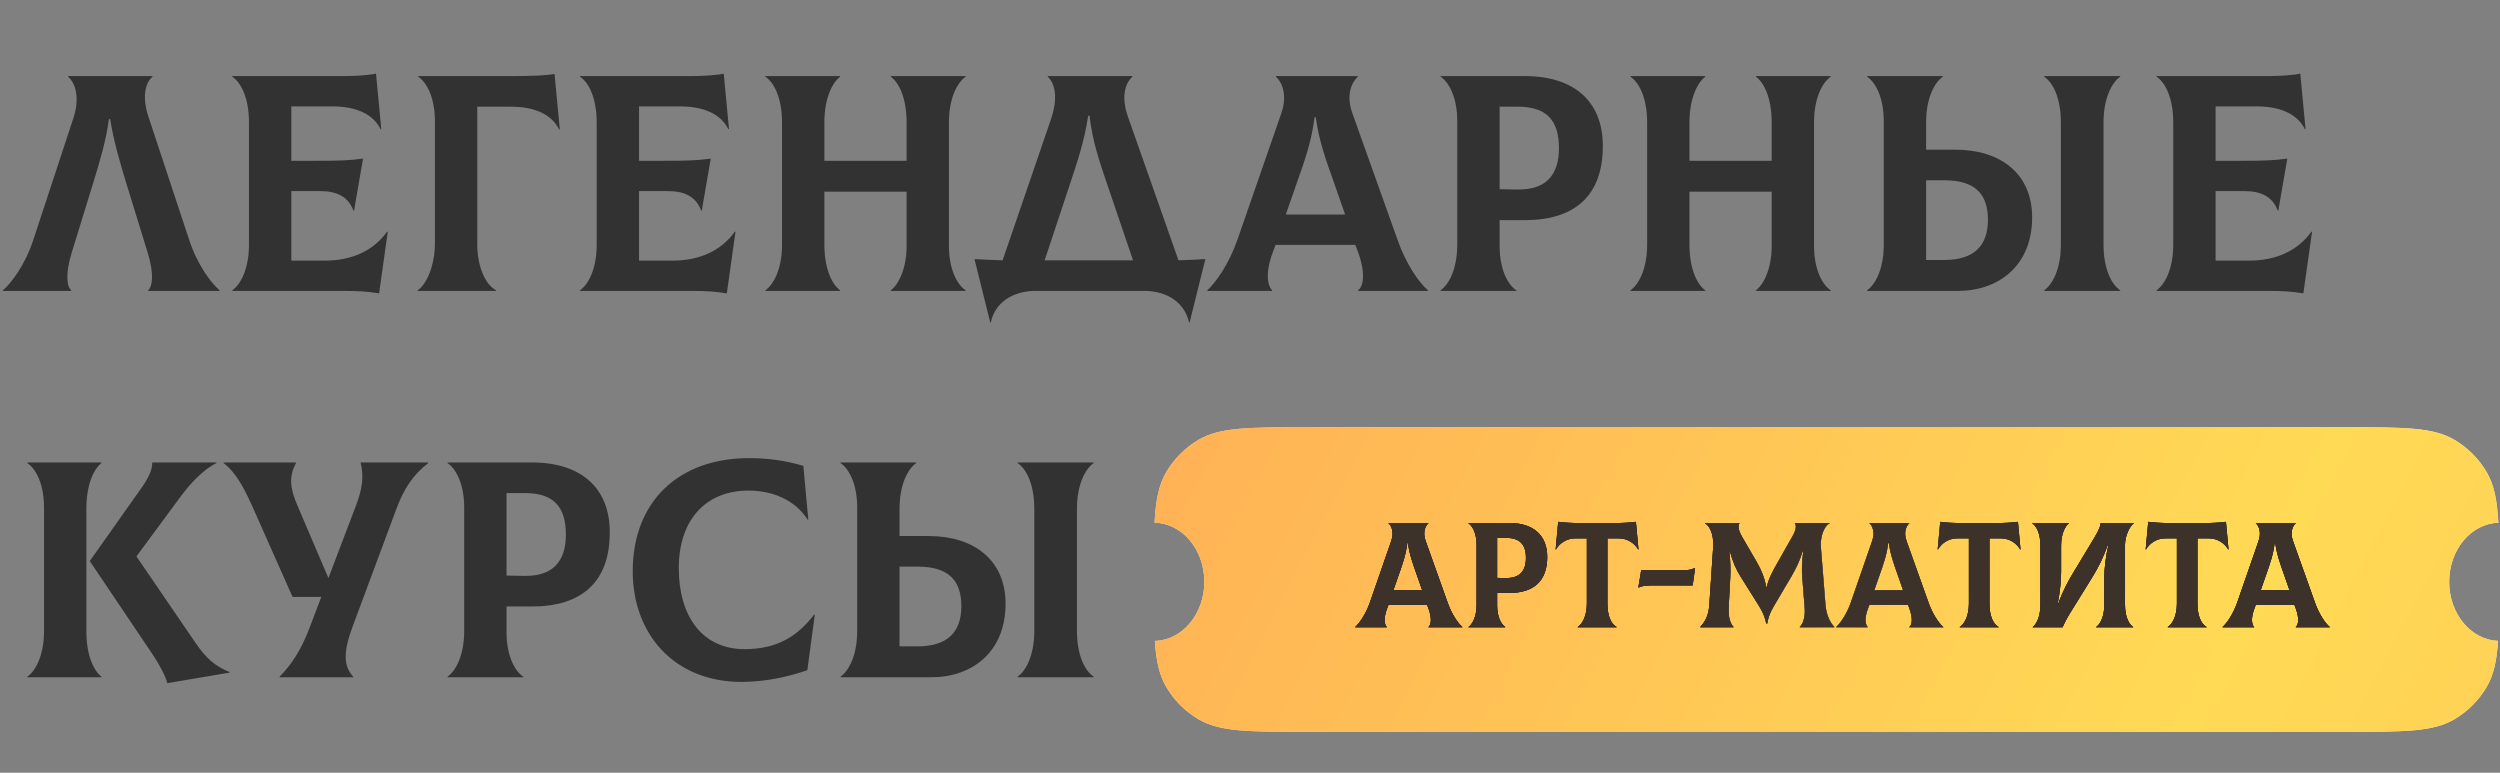 <?xml version="1.0" encoding="UTF-8"?> <svg xmlns="http://www.w3.org/2000/svg" width="550" height="170" viewBox="0 0 550 170" fill="none"><rect x="0" y="0" width="550" height="170" fill="#808080" stroke="none"/> <path d="M0.64 64H15.668V63.864C14.716 63.048 14.308 60.328 15.804 55.5L20.496 40.268C21.924 35.576 23.352 30.952 23.964 26.192H24.236C24.984 30.952 26.344 35.576 27.772 40.268L32.464 55.5C33.96 60.328 33.552 62.98 32.6 63.864V64H48.308V63.864C46.404 62.232 43.412 58.22 41.644 52.848L32.668 25.716C31.308 21.636 31.784 18.372 33.552 16.876V16.74H14.988V16.876C16.824 18.508 17.504 21.908 16.144 25.988L7.304 52.848C5.536 58.22 2.544 62.232 0.64 63.864V64ZM85.17 50.944C82.246 55.092 77.486 57.336 71.502 57.336H64.09V42.036H70.346C74.154 42.036 76.602 43.26 77.758 46.32H77.894L79.866 34.896C76.806 35.304 74.902 35.372 69.258 35.372H64.09V23.404H73.066C78.37 23.404 82.11 25.104 83.742 28.436L83.878 28.368L82.722 16.196C81.226 16.536 78.234 16.74 75.514 16.74H51.102V16.876C52.87 18.032 54.774 21.296 54.774 26.94V53.8C54.774 59.376 52.802 62.708 51.102 63.864V64H75.106C79.118 64 80.886 64.136 83.402 64.544L85.306 51.012L85.17 50.944ZM91.875 64H109.147V63.864C106.835 62.708 104.999 58.696 104.999 53.732V23.472H112.343C117.647 23.472 121.387 25.172 123.019 28.504L123.155 28.436L121.999 16.264C120.163 16.604 117.511 16.74 112.003 16.74H92.011V16.876C93.779 18.032 95.683 21.296 95.683 26.668V53.46C95.683 58.628 93.711 62.708 91.875 63.864V64ZM161.67 50.944C158.746 55.092 153.986 57.336 148.002 57.336H140.59V42.036H146.846C150.654 42.036 153.102 43.26 154.258 46.32H154.394L156.366 34.896C153.306 35.304 151.402 35.372 145.758 35.372H140.59V23.404H149.566C154.87 23.404 158.61 25.104 160.242 28.436L160.378 28.368L159.222 16.196C157.726 16.536 154.734 16.74 152.014 16.74H127.602V16.876C129.37 18.032 131.274 21.296 131.274 26.94V53.8C131.274 59.376 129.302 62.708 127.602 63.864V64H151.606C155.618 64 157.386 64.136 159.902 64.544L161.806 51.012L161.67 50.944ZM212.439 16.876V16.74H195.983V16.876C197.615 18.032 199.451 21.296 199.451 26.94V35.372H181.363V26.94C181.363 21.364 183.267 18.032 184.831 16.876V16.74H168.375V16.876C170.143 18.032 172.047 21.296 172.047 26.94V53.8C172.047 59.376 170.075 62.708 168.375 63.864V64H184.831V63.864C183.199 62.708 181.363 59.444 181.363 53.8V42.172H199.451V54.072C199.451 59.376 197.547 62.708 195.983 63.864V64H212.439V63.864C210.671 62.708 208.767 59.444 208.767 54.072V26.94C208.767 21.364 210.739 18.032 212.439 16.876ZM259.266 57.268L248.114 25.58C246.686 21.5 247.434 18.372 249.134 16.876V16.74H230.502V16.876C232.134 18.372 232.814 21.568 231.182 26.328L220.574 57.268C218.534 57.2 216.494 57.132 214.386 56.996L217.854 70.936H217.99C218.806 66.72 222.682 64 227.782 64H251.786C256.886 64 260.694 66.72 261.578 70.936H261.714L265.182 56.996C263.21 57.132 261.238 57.2 259.266 57.268ZM235.466 40.268C236.962 35.712 238.526 31.224 239.41 25.444H239.682C240.362 31.224 241.994 35.848 243.49 40.268L249.27 57.268H229.822L235.466 40.268ZM307.489 52.848L297.493 24.832C296.065 20.82 297.425 18.032 298.717 16.876V16.74H280.697V16.876C281.989 17.964 283.281 20.82 281.921 24.832L272.197 52.848C270.361 58.084 267.437 62.232 265.601 63.864V64H279.881V63.864C278.929 62.98 278.249 60.192 280.017 55.5L280.629 53.868H298.173L298.785 55.5C300.485 60.192 299.941 62.98 298.785 63.864V64H314.153V63.864C312.249 62.3 309.325 58.084 307.489 52.848ZM289.197 25.784H289.469C290.149 31.02 291.849 35.576 293.413 39.996L295.929 47.204H282.873L285.389 39.996C286.953 35.576 288.585 31.02 289.197 25.784ZM335.49 16.74H316.926V16.876C318.694 18.032 320.598 21.296 320.598 26.668V53.8C320.598 59.376 318.626 62.708 316.926 63.864V64H333.586V63.864C331.818 62.708 329.914 59.444 329.914 54.072V48.428H335.49C346.302 48.428 352.626 43.192 352.626 32.108C352.626 22.316 346.302 16.74 335.49 16.74ZM333.926 41.696L329.914 41.628V23.472H333.926C340.114 23.472 342.97 26.328 342.97 32.584C342.97 38.432 340.182 41.764 333.926 41.696ZM402.76 16.876V16.74H386.304V16.876C387.936 18.032 389.772 21.296 389.772 26.94V35.372H371.684V26.94C371.684 21.364 373.588 18.032 375.152 16.876V16.74H358.696V16.876C360.464 18.032 362.368 21.296 362.368 26.94V53.8C362.368 59.376 360.396 62.708 358.696 63.864V64H375.152V63.864C373.52 62.708 371.684 59.444 371.684 53.8V42.172H389.772V54.072C389.772 59.376 387.868 62.708 386.304 63.864V64H402.76V63.864C400.992 62.708 399.088 59.444 399.088 54.072V26.94C399.088 21.364 401.06 18.032 402.76 16.876ZM430.138 32.924H423.746V26.94C423.746 21.364 425.718 18.032 427.418 16.876V16.74H410.758V16.876C412.526 18.032 414.43 21.296 414.43 26.668V53.8C414.43 59.376 412.458 62.708 410.758 63.864V64H430.75C439.658 64 447.07 58.492 447.07 47.816C447.07 38.16 440.066 32.924 430.138 32.924ZM466.45 16.876V16.74H449.722V16.876C451.49 18.032 453.394 21.296 453.394 26.94V53.8C453.394 59.376 451.422 62.708 449.722 63.864V64H466.45V63.864C464.682 62.708 462.778 59.444 462.778 53.8V26.94C462.778 21.364 464.75 18.032 466.45 16.876ZM427.69 57.2H423.746V39.656H427.69C434.286 39.656 437.346 42.444 437.346 48.36C437.346 54.072 434.286 57.2 427.69 57.2ZM508.51 50.944C505.586 55.092 500.826 57.336 494.842 57.336H487.43V42.036H493.686C497.494 42.036 499.942 43.26 501.098 46.32H501.234L503.206 34.896C500.146 35.304 498.242 35.372 492.598 35.372H487.43V23.404H496.406C501.71 23.404 505.45 25.104 507.082 28.436L507.218 28.368L506.062 16.196C504.566 16.536 501.574 16.74 498.854 16.74H474.442V16.876C476.21 18.032 478.114 21.296 478.114 26.94V53.8C478.114 59.376 476.142 62.708 474.442 63.864V64H498.446C502.458 64 504.226 64.136 506.742 64.544L508.646 51.012L508.51 50.944ZM19 138.868V111.94C19 106.364 20.768 103.032 22.332 101.876V101.74H6.012V101.876C7.78 103.032 9.684 106.296 9.684 111.668V138.8C9.684 144.376 7.712 147.708 6.012 148.864V149H22.332V148.864C20.768 147.708 19 144.444 19 138.868ZM42.936 141.316L30.016 122.412L39.604 109.424C41.78 106.432 44.772 103.236 47.628 101.876V101.74H33.484C33.552 103.032 32.94 104.732 31.24 107.18L19.748 123.432L33.484 143.832C35.048 146.144 36.408 148.728 36.816 150.292L50.484 147.98V147.844C47.152 146.484 45.248 144.716 42.936 141.316ZM79.323 101.74C80.071 104.732 79.799 107.316 78.303 111.26L72.251 127.172L65.451 111.26C63.683 107.18 63.615 104.732 65.111 101.876V101.74H49.199V101.876C51.715 103.78 53.483 106.908 55.455 111.26L64.363 131.32H70.687L68.103 138.12C66.199 143.152 64.023 146.348 61.507 148.864V149H77.691V148.864C75.515 146.416 75.515 143.356 77.623 137.712L87.211 111.94C88.775 107.724 90.815 104.46 94.215 101.876V101.74H79.323ZM117.014 101.74H98.45V101.876C100.218 103.032 102.122 106.296 102.122 111.668V138.8C102.122 144.376 100.15 147.708 98.45 148.864V149H115.11V148.864C113.342 147.708 111.438 144.444 111.438 139.072V133.428H117.014C127.826 133.428 134.15 128.192 134.15 117.108C134.15 107.316 127.826 101.74 117.014 101.74ZM115.45 126.696L111.438 126.628V108.472H115.45C121.638 108.472 124.494 111.328 124.494 117.584C124.494 123.432 121.706 126.764 115.45 126.696ZM163.135 150.02C168.847 150.02 174.151 148.66 177.619 147.436L179.251 135.264L179.115 135.196C175.579 139.82 171.159 142.812 163.815 142.812C154.363 142.812 149.331 135.4 149.331 124.996C149.331 114.524 155.111 107.928 164.699 107.928C169.935 107.928 174.899 109.968 177.687 114.32L177.823 114.252L176.735 102.488C172.791 101.332 169.119 100.788 164.767 100.788C149.263 100.788 139.199 110.376 139.199 125.676C139.199 139.616 148.447 150.02 163.135 150.02ZM204.29 117.924H197.898V111.94C197.898 106.364 199.87 103.032 201.57 101.876V101.74H184.91V101.876C186.678 103.032 188.582 106.296 188.582 111.668V138.8C188.582 144.376 186.61 147.708 184.91 148.864V149H204.902C213.81 149 221.222 143.492 221.222 132.816C221.222 123.16 214.218 117.924 204.29 117.924ZM240.602 101.876V101.74H223.874V101.876C225.642 103.032 227.546 106.296 227.546 111.94V138.8C227.546 144.376 225.574 147.708 223.874 148.864V149H240.602V148.864C238.834 147.708 236.93 144.444 236.93 138.8V111.94C236.93 106.364 238.902 103.032 240.602 101.876ZM201.842 142.2H197.898V124.656H201.842C208.438 124.656 211.498 127.444 211.498 133.36C211.498 139.072 208.438 142.2 201.842 142.2Z" fill="#323232"></path> <path fill-rule="evenodd" clip-rule="evenodd" d="M254 115.001C254.267 110.055 254.927 106.681 256.565 103.887C258.295 100.935 260.754 98.476 263.707 96.745C268.391 94 274.7 94 287.32 94H516.32C528.939 94 535.249 94 539.933 96.745C542.885 98.476 545.344 100.935 547.074 103.887C548.713 106.682 549.373 110.056 549.64 115.004C543.639 115.18 538.82 120.931 538.82 128C538.82 135.045 543.606 140.782 549.579 140.994C549.278 145.405 548.6 148.51 547.074 151.113C545.344 154.065 542.885 156.524 539.933 158.255C535.249 161 528.939 161 516.32 161H287.32C274.7 161 268.391 161 263.707 158.255C260.754 156.524 258.295 154.065 256.565 151.113C255.04 148.511 254.362 145.407 254.061 140.998C260.093 140.864 264.949 135.096 264.949 128C264.949 120.88 260.061 115.098 254 115.001Z" fill="url(#paint0_linear_110_2)"></path> <path fill-rule="evenodd" clip-rule="evenodd" d="M254 115.001C254.267 110.055 254.927 106.681 256.565 103.887C258.295 100.935 260.754 98.476 263.707 96.745C268.391 94 274.7 94 287.32 94H516.32C528.939 94 535.249 94 539.933 96.745C542.885 98.476 545.344 100.935 547.074 103.887C548.713 106.682 549.373 110.056 549.64 115.004C543.639 115.18 538.82 120.931 538.82 128C538.82 135.045 543.606 140.782 549.579 140.994C549.278 145.405 548.6 148.51 547.074 151.113C545.344 154.065 542.885 156.524 539.933 158.255C535.249 161 528.939 161 516.32 161H287.32C274.7 161 268.391 161 263.707 158.255C260.754 156.524 258.295 154.065 256.565 151.113C255.04 148.511 254.362 145.407 254.061 140.998C260.093 140.864 264.949 135.096 264.949 128C264.949 120.88 260.061 115.098 254 115.001Z" fill="url(#paint1_linear_110_2)"></path> <path d="M318.488 132.588L313.637 118.992C312.944 117.045 313.604 115.692 314.231 115.131V115.065H305.486V115.131C306.113 115.659 306.74 117.045 306.08 118.992L301.361 132.588C300.47 135.129 299.051 137.142 298.16 137.934V138H305.09V137.934C304.628 137.505 304.298 136.152 305.156 133.875L305.453 133.083H313.967L314.264 133.875C315.089 136.152 314.825 137.505 314.264 137.934V138H321.722V137.934C320.798 137.175 319.379 135.129 318.488 132.588ZM309.611 119.454H309.743C310.073 121.995 310.898 124.206 311.657 126.351L312.878 129.849H306.542L307.763 126.351C308.522 124.206 309.314 121.995 309.611 119.454ZM332.077 115.065H323.068V115.131C323.926 115.692 324.85 117.276 324.85 119.883V133.05C324.85 135.756 323.893 137.373 323.068 137.934V138H331.153V137.934C330.295 137.373 329.371 135.789 329.371 133.182V130.443H332.077C337.324 130.443 340.393 127.902 340.393 122.523C340.393 117.771 337.324 115.065 332.077 115.065ZM331.318 127.176L329.371 127.143V118.332H331.318C334.321 118.332 335.707 119.718 335.707 122.754C335.707 125.592 334.354 127.209 331.318 127.176ZM359.899 114.801C358.381 114.999 356.995 115.065 355.378 115.065H347.326C345.709 115.065 344.323 114.999 342.805 114.801L342.244 120.84L342.31 120.873C343.069 119.553 344.62 118.431 346.6 118.431H349.108V132.786C349.108 135.591 348.052 137.373 347.095 137.934V138H355.642V137.934C354.553 137.373 353.629 135.624 353.629 132.786V118.431H356.104C358.084 118.431 359.635 119.553 360.394 120.873L360.46 120.84L359.899 114.801ZM360.505 129.255C361.165 128.925 362.056 128.793 363.277 128.793H372.385L372.913 124.998L372.847 124.965C372.055 125.328 371.362 125.46 370.372 125.46H361.066L360.439 129.222L360.505 129.255ZM374.094 138H381.354L381.387 137.934C380.76 137.373 380.199 135.921 380.298 133.842L380.661 127.011C380.727 125.592 380.727 123.81 380.463 121.335H380.595C381.222 123.645 381.915 125.196 382.971 126.912L386.898 133.182C388.119 135.129 388.449 136.449 388.548 137.142H388.812C388.878 136.449 389.175 135.129 390.363 133.149L394.026 126.945C395.115 125.097 395.874 123.546 396.567 121.335H396.699C396.402 123.744 396.369 125.46 396.501 127.011L397.029 133.842C397.194 135.921 396.567 137.373 395.94 137.934L395.973 138H403.53L403.563 137.934C402.375 136.746 401.748 134.733 401.616 133.149L400.593 120.345C400.461 118.53 401.022 115.956 402.507 115.131L402.474 115.065H394.851C395.247 115.56 395.181 116.517 394.356 117.969L391.122 123.678C390.033 125.592 389.175 127.11 388.68 129.123H388.548C388.251 127.242 387.525 125.46 386.502 123.678L383.235 118.068C382.377 116.583 382.311 115.56 382.707 115.065H375.15L375.117 115.131C376.602 116.022 377.031 118.53 376.899 120.345L376.041 133.149C375.876 135.459 375.117 136.779 374.061 137.934L374.094 138ZM424.288 132.588L419.437 118.992C418.744 117.045 419.404 115.692 420.031 115.131V115.065H411.286V115.131C411.913 115.659 412.54 117.045 411.88 118.992L407.161 132.588C406.27 135.129 404.851 137.142 403.96 137.934V138H410.89V137.934C410.428 137.505 410.098 136.152 410.956 133.875L411.253 133.083H419.767L420.064 133.875C420.889 136.152 420.625 137.505 420.064 137.934V138H427.522V137.934C426.598 137.175 425.179 135.129 424.288 132.588ZM415.411 119.454H415.543C415.873 121.995 416.698 124.206 417.457 126.351L418.678 129.849H412.342L413.563 126.351C414.322 124.206 415.114 121.995 415.411 119.454ZM443.946 114.801C442.428 114.999 441.042 115.065 439.425 115.065H431.373C429.756 115.065 428.37 114.999 426.852 114.801L426.291 120.84L426.357 120.873C427.116 119.553 428.667 118.431 430.647 118.431H433.155V132.786C433.155 135.591 432.099 137.373 431.142 137.934V138H439.689V137.934C438.6 137.373 437.676 135.624 437.676 132.786V118.431H440.151C442.131 118.431 443.682 119.553 444.441 120.873L444.507 120.84L443.946 114.801ZM447.207 138H453.774C454.137 137.109 454.764 135.921 455.424 134.865L460.407 126.813C461.661 124.8 462.816 122.457 463.74 119.784H463.872C463.245 122.523 462.948 125.064 462.948 127.11V133.05C462.948 135.756 461.991 137.373 461.166 137.934V138H469.284V137.934C468.426 137.373 467.502 135.789 467.502 133.05V119.85C467.502 117.738 468.69 115.527 469.449 115.131V115.065H462.156C462.09 115.725 461.892 116.418 460.803 118.233L456.051 126.12C455.16 127.605 453.84 129.915 452.85 132.753H452.718C453.246 129.816 453.444 127.704 453.444 125.823V120.015C453.444 117.309 454.401 115.692 455.16 115.131V115.065H447.108V115.131C447.966 115.692 448.89 117.276 448.89 120.015V133.05C448.89 135.756 447.966 137.373 447.207 137.934V138ZM489.708 114.801C488.19 114.999 486.804 115.065 485.187 115.065H477.135C475.518 115.065 474.132 114.999 472.614 114.801L472.053 120.84L472.119 120.873C472.878 119.553 474.429 118.431 476.409 118.431H478.917V132.786C478.917 135.591 477.861 137.373 476.904 137.934V138H485.451V137.934C484.362 137.373 483.438 135.624 483.438 132.786V118.431H485.913C487.893 118.431 489.444 119.553 490.203 120.873L490.269 120.84L489.708 114.801ZM509.301 132.588L504.45 118.992C503.757 117.045 504.417 115.692 505.044 115.131V115.065H496.299V115.131C496.926 115.659 497.553 117.045 496.893 118.992L492.174 132.588C491.283 135.129 489.864 137.142 488.973 137.934V138H495.903V137.934C495.441 137.505 495.111 136.152 495.969 133.875L496.266 133.083H504.78L505.077 133.875C505.902 136.152 505.638 137.505 505.077 137.934V138H512.535V137.934C511.611 137.175 510.192 135.129 509.301 132.588ZM500.424 119.454H500.556C500.886 121.995 501.711 124.206 502.47 126.351L503.691 129.849H497.355L498.576 126.351C499.335 124.206 500.127 121.995 500.424 119.454Z" fill="black"></path> <path d="M318.488 132.588L313.637 118.992C312.944 117.045 313.604 115.692 314.231 115.131V115.065H305.486V115.131C306.113 115.659 306.74 117.045 306.08 118.992L301.361 132.588C300.47 135.129 299.051 137.142 298.16 137.934V138H305.09V137.934C304.628 137.505 304.298 136.152 305.156 133.875L305.453 133.083H313.967L314.264 133.875C315.089 136.152 314.825 137.505 314.264 137.934V138H321.722V137.934C320.798 137.175 319.379 135.129 318.488 132.588ZM309.611 119.454H309.743C310.073 121.995 310.898 124.206 311.657 126.351L312.878 129.849H306.542L307.763 126.351C308.522 124.206 309.314 121.995 309.611 119.454ZM332.077 115.065H323.068V115.131C323.926 115.692 324.85 117.276 324.85 119.883V133.05C324.85 135.756 323.893 137.373 323.068 137.934V138H331.153V137.934C330.295 137.373 329.371 135.789 329.371 133.182V130.443H332.077C337.324 130.443 340.393 127.902 340.393 122.523C340.393 117.771 337.324 115.065 332.077 115.065ZM331.318 127.176L329.371 127.143V118.332H331.318C334.321 118.332 335.707 119.718 335.707 122.754C335.707 125.592 334.354 127.209 331.318 127.176ZM359.899 114.801C358.381 114.999 356.995 115.065 355.378 115.065H347.326C345.709 115.065 344.323 114.999 342.805 114.801L342.244 120.84L342.31 120.873C343.069 119.553 344.62 118.431 346.6 118.431H349.108V132.786C349.108 135.591 348.052 137.373 347.095 137.934V138H355.642V137.934C354.553 137.373 353.629 135.624 353.629 132.786V118.431H356.104C358.084 118.431 359.635 119.553 360.394 120.873L360.46 120.84L359.899 114.801ZM360.505 129.255C361.165 128.925 362.056 128.793 363.277 128.793H372.385L372.913 124.998L372.847 124.965C372.055 125.328 371.362 125.46 370.372 125.46H361.066L360.439 129.222L360.505 129.255ZM374.094 138H381.354L381.387 137.934C380.76 137.373 380.199 135.921 380.298 133.842L380.661 127.011C380.727 125.592 380.727 123.81 380.463 121.335H380.595C381.222 123.645 381.915 125.196 382.971 126.912L386.898 133.182C388.119 135.129 388.449 136.449 388.548 137.142H388.812C388.878 136.449 389.175 135.129 390.363 133.149L394.026 126.945C395.115 125.097 395.874 123.546 396.567 121.335H396.699C396.402 123.744 396.369 125.46 396.501 127.011L397.029 133.842C397.194 135.921 396.567 137.373 395.94 137.934L395.973 138H403.53L403.563 137.934C402.375 136.746 401.748 134.733 401.616 133.149L400.593 120.345C400.461 118.53 401.022 115.956 402.507 115.131L402.474 115.065H394.851C395.247 115.56 395.181 116.517 394.356 117.969L391.122 123.678C390.033 125.592 389.175 127.11 388.68 129.123H388.548C388.251 127.242 387.525 125.46 386.502 123.678L383.235 118.068C382.377 116.583 382.311 115.56 382.707 115.065H375.15L375.117 115.131C376.602 116.022 377.031 118.53 376.899 120.345L376.041 133.149C375.876 135.459 375.117 136.779 374.061 137.934L374.094 138ZM424.288 132.588L419.437 118.992C418.744 117.045 419.404 115.692 420.031 115.131V115.065H411.286V115.131C411.913 115.659 412.54 117.045 411.88 118.992L407.161 132.588C406.27 135.129 404.851 137.142 403.96 137.934V138H410.89V137.934C410.428 137.505 410.098 136.152 410.956 133.875L411.253 133.083H419.767L420.064 133.875C420.889 136.152 420.625 137.505 420.064 137.934V138H427.522V137.934C426.598 137.175 425.179 135.129 424.288 132.588ZM415.411 119.454H415.543C415.873 121.995 416.698 124.206 417.457 126.351L418.678 129.849H412.342L413.563 126.351C414.322 124.206 415.114 121.995 415.411 119.454ZM443.946 114.801C442.428 114.999 441.042 115.065 439.425 115.065H431.373C429.756 115.065 428.37 114.999 426.852 114.801L426.291 120.84L426.357 120.873C427.116 119.553 428.667 118.431 430.647 118.431H433.155V132.786C433.155 135.591 432.099 137.373 431.142 137.934V138H439.689V137.934C438.6 137.373 437.676 135.624 437.676 132.786V118.431H440.151C442.131 118.431 443.682 119.553 444.441 120.873L444.507 120.84L443.946 114.801ZM447.207 138H453.774C454.137 137.109 454.764 135.921 455.424 134.865L460.407 126.813C461.661 124.8 462.816 122.457 463.74 119.784H463.872C463.245 122.523 462.948 125.064 462.948 127.11V133.05C462.948 135.756 461.991 137.373 461.166 137.934V138H469.284V137.934C468.426 137.373 467.502 135.789 467.502 133.05V119.85C467.502 117.738 468.69 115.527 469.449 115.131V115.065H462.156C462.09 115.725 461.892 116.418 460.803 118.233L456.051 126.12C455.16 127.605 453.84 129.915 452.85 132.753H452.718C453.246 129.816 453.444 127.704 453.444 125.823V120.015C453.444 117.309 454.401 115.692 455.16 115.131V115.065H447.108V115.131C447.966 115.692 448.89 117.276 448.89 120.015V133.05C448.89 135.756 447.966 137.373 447.207 137.934V138ZM489.708 114.801C488.19 114.999 486.804 115.065 485.187 115.065H477.135C475.518 115.065 474.132 114.999 472.614 114.801L472.053 120.84L472.119 120.873C472.878 119.553 474.429 118.431 476.409 118.431H478.917V132.786C478.917 135.591 477.861 137.373 476.904 137.934V138H485.451V137.934C484.362 137.373 483.438 135.624 483.438 132.786V118.431H485.913C487.893 118.431 489.444 119.553 490.203 120.873L490.269 120.84L489.708 114.801ZM509.301 132.588L504.45 118.992C503.757 117.045 504.417 115.692 505.044 115.131V115.065H496.299V115.131C496.926 115.659 497.553 117.045 496.893 118.992L492.174 132.588C491.283 135.129 489.864 137.142 488.973 137.934V138H495.903V137.934C495.441 137.505 495.111 136.152 495.969 133.875L496.266 133.083H504.78L505.077 133.875C505.902 136.152 505.638 137.505 505.077 137.934V138H512.535V137.934C511.611 137.175 510.192 135.129 509.301 132.588ZM500.424 119.454H500.556C500.886 121.995 501.711 124.206 502.47 126.351L503.691 129.849H497.355L498.576 126.351C499.335 124.206 500.127 121.995 500.424 119.454Z" fill="url(#paint2_linear_110_2)"></path> <path d="M318.488 132.588L313.637 118.992C312.944 117.045 313.604 115.692 314.231 115.131V115.065H305.486V115.131C306.113 115.659 306.74 117.045 306.08 118.992L301.361 132.588C300.47 135.129 299.051 137.142 298.16 137.934V138H305.09V137.934C304.628 137.505 304.298 136.152 305.156 133.875L305.453 133.083H313.967L314.264 133.875C315.089 136.152 314.825 137.505 314.264 137.934V138H321.722V137.934C320.798 137.175 319.379 135.129 318.488 132.588ZM309.611 119.454H309.743C310.073 121.995 310.898 124.206 311.657 126.351L312.878 129.849H306.542L307.763 126.351C308.522 124.206 309.314 121.995 309.611 119.454ZM332.077 115.065H323.068V115.131C323.926 115.692 324.85 117.276 324.85 119.883V133.05C324.85 135.756 323.893 137.373 323.068 137.934V138H331.153V137.934C330.295 137.373 329.371 135.789 329.371 133.182V130.443H332.077C337.324 130.443 340.393 127.902 340.393 122.523C340.393 117.771 337.324 115.065 332.077 115.065ZM331.318 127.176L329.371 127.143V118.332H331.318C334.321 118.332 335.707 119.718 335.707 122.754C335.707 125.592 334.354 127.209 331.318 127.176ZM359.899 114.801C358.381 114.999 356.995 115.065 355.378 115.065H347.326C345.709 115.065 344.323 114.999 342.805 114.801L342.244 120.84L342.31 120.873C343.069 119.553 344.62 118.431 346.6 118.431H349.108V132.786C349.108 135.591 348.052 137.373 347.095 137.934V138H355.642V137.934C354.553 137.373 353.629 135.624 353.629 132.786V118.431H356.104C358.084 118.431 359.635 119.553 360.394 120.873L360.46 120.84L359.899 114.801ZM360.505 129.255C361.165 128.925 362.056 128.793 363.277 128.793H372.385L372.913 124.998L372.847 124.965C372.055 125.328 371.362 125.46 370.372 125.46H361.066L360.439 129.222L360.505 129.255ZM374.094 138H381.354L381.387 137.934C380.76 137.373 380.199 135.921 380.298 133.842L380.661 127.011C380.727 125.592 380.727 123.81 380.463 121.335H380.595C381.222 123.645 381.915 125.196 382.971 126.912L386.898 133.182C388.119 135.129 388.449 136.449 388.548 137.142H388.812C388.878 136.449 389.175 135.129 390.363 133.149L394.026 126.945C395.115 125.097 395.874 123.546 396.567 121.335H396.699C396.402 123.744 396.369 125.46 396.501 127.011L397.029 133.842C397.194 135.921 396.567 137.373 395.94 137.934L395.973 138H403.53L403.563 137.934C402.375 136.746 401.748 134.733 401.616 133.149L400.593 120.345C400.461 118.53 401.022 115.956 402.507 115.131L402.474 115.065H394.851C395.247 115.56 395.181 116.517 394.356 117.969L391.122 123.678C390.033 125.592 389.175 127.11 388.68 129.123H388.548C388.251 127.242 387.525 125.46 386.502 123.678L383.235 118.068C382.377 116.583 382.311 115.56 382.707 115.065H375.15L375.117 115.131C376.602 116.022 377.031 118.53 376.899 120.345L376.041 133.149C375.876 135.459 375.117 136.779 374.061 137.934L374.094 138ZM424.288 132.588L419.437 118.992C418.744 117.045 419.404 115.692 420.031 115.131V115.065H411.286V115.131C411.913 115.659 412.54 117.045 411.88 118.992L407.161 132.588C406.27 135.129 404.851 137.142 403.96 137.934V138H410.89V137.934C410.428 137.505 410.098 136.152 410.956 133.875L411.253 133.083H419.767L420.064 133.875C420.889 136.152 420.625 137.505 420.064 137.934V138H427.522V137.934C426.598 137.175 425.179 135.129 424.288 132.588ZM415.411 119.454H415.543C415.873 121.995 416.698 124.206 417.457 126.351L418.678 129.849H412.342L413.563 126.351C414.322 124.206 415.114 121.995 415.411 119.454ZM443.946 114.801C442.428 114.999 441.042 115.065 439.425 115.065H431.373C429.756 115.065 428.37 114.999 426.852 114.801L426.291 120.84L426.357 120.873C427.116 119.553 428.667 118.431 430.647 118.431H433.155V132.786C433.155 135.591 432.099 137.373 431.142 137.934V138H439.689V137.934C438.6 137.373 437.676 135.624 437.676 132.786V118.431H440.151C442.131 118.431 443.682 119.553 444.441 120.873L444.507 120.84L443.946 114.801ZM447.207 138H453.774C454.137 137.109 454.764 135.921 455.424 134.865L460.407 126.813C461.661 124.8 462.816 122.457 463.74 119.784H463.872C463.245 122.523 462.948 125.064 462.948 127.11V133.05C462.948 135.756 461.991 137.373 461.166 137.934V138H469.284V137.934C468.426 137.373 467.502 135.789 467.502 133.05V119.85C467.502 117.738 468.69 115.527 469.449 115.131V115.065H462.156C462.09 115.725 461.892 116.418 460.803 118.233L456.051 126.12C455.16 127.605 453.84 129.915 452.85 132.753H452.718C453.246 129.816 453.444 127.704 453.444 125.823V120.015C453.444 117.309 454.401 115.692 455.16 115.131V115.065H447.108V115.131C447.966 115.692 448.89 117.276 448.89 120.015V133.05C448.89 135.756 447.966 137.373 447.207 137.934V138ZM489.708 114.801C488.19 114.999 486.804 115.065 485.187 115.065H477.135C475.518 115.065 474.132 114.999 472.614 114.801L472.053 120.84L472.119 120.873C472.878 119.553 474.429 118.431 476.409 118.431H478.917V132.786C478.917 135.591 477.861 137.373 476.904 137.934V138H485.451V137.934C484.362 137.373 483.438 135.624 483.438 132.786V118.431H485.913C487.893 118.431 489.444 119.553 490.203 120.873L490.269 120.84L489.708 114.801ZM509.301 132.588L504.45 118.992C503.757 117.045 504.417 115.692 505.044 115.131V115.065H496.299V115.131C496.926 115.659 497.553 117.045 496.893 118.992L492.174 132.588C491.283 135.129 489.864 137.142 488.973 137.934V138H495.903V137.934C495.441 137.505 495.111 136.152 495.969 133.875L496.266 133.083H504.78L505.077 133.875C505.902 136.152 505.638 137.505 505.077 137.934V138H512.535V137.934C511.611 137.175 510.192 135.129 509.301 132.588ZM500.424 119.454H500.556C500.886 121.995 501.711 124.206 502.47 126.351L503.691 129.849H497.355L498.576 126.351C499.335 124.206 500.127 121.995 500.424 119.454Z" fill="#3C322A"></path> <defs> <linearGradient id="paint0_linear_110_2" x1="253.872" y1="102" x2="810.178" y2="145.121" gradientUnits="userSpaceOnUse"> <stop stop-color="#F2E5C7"></stop> <stop offset="0.271" stop-color="#E0D4B8"></stop> <stop offset="0.51" stop-color="#FFF3D6"></stop> <stop offset="0.75" stop-color="#E0D4B8"></stop> <stop offset="1" stop-color="#F2E5C7"></stop> </linearGradient> <linearGradient id="paint1_linear_110_2" x1="254.026" y1="94" x2="718.953" y2="334.603" gradientUnits="userSpaceOnUse"> <stop stop-color="#FFB155"></stop> <stop offset="0.443" stop-color="#FFDA55"></stop> <stop offset="1" stop-color="#FFB155"></stop> </linearGradient> <linearGradient id="paint2_linear_110_2" x1="298.82" y1="115.41" x2="513.315" y2="130.899" gradientUnits="userSpaceOnUse"> <stop stop-color="#3C312A"></stop> <stop offset="0.349" stop-color="#3C312A"></stop> <stop offset="0.49" stop-color="#AB9B90"></stop> <stop offset="0.641" stop-color="#3C312A"></stop> <stop offset="1" stop-color="#3C312A"></stop> </linearGradient> </defs> </svg> 